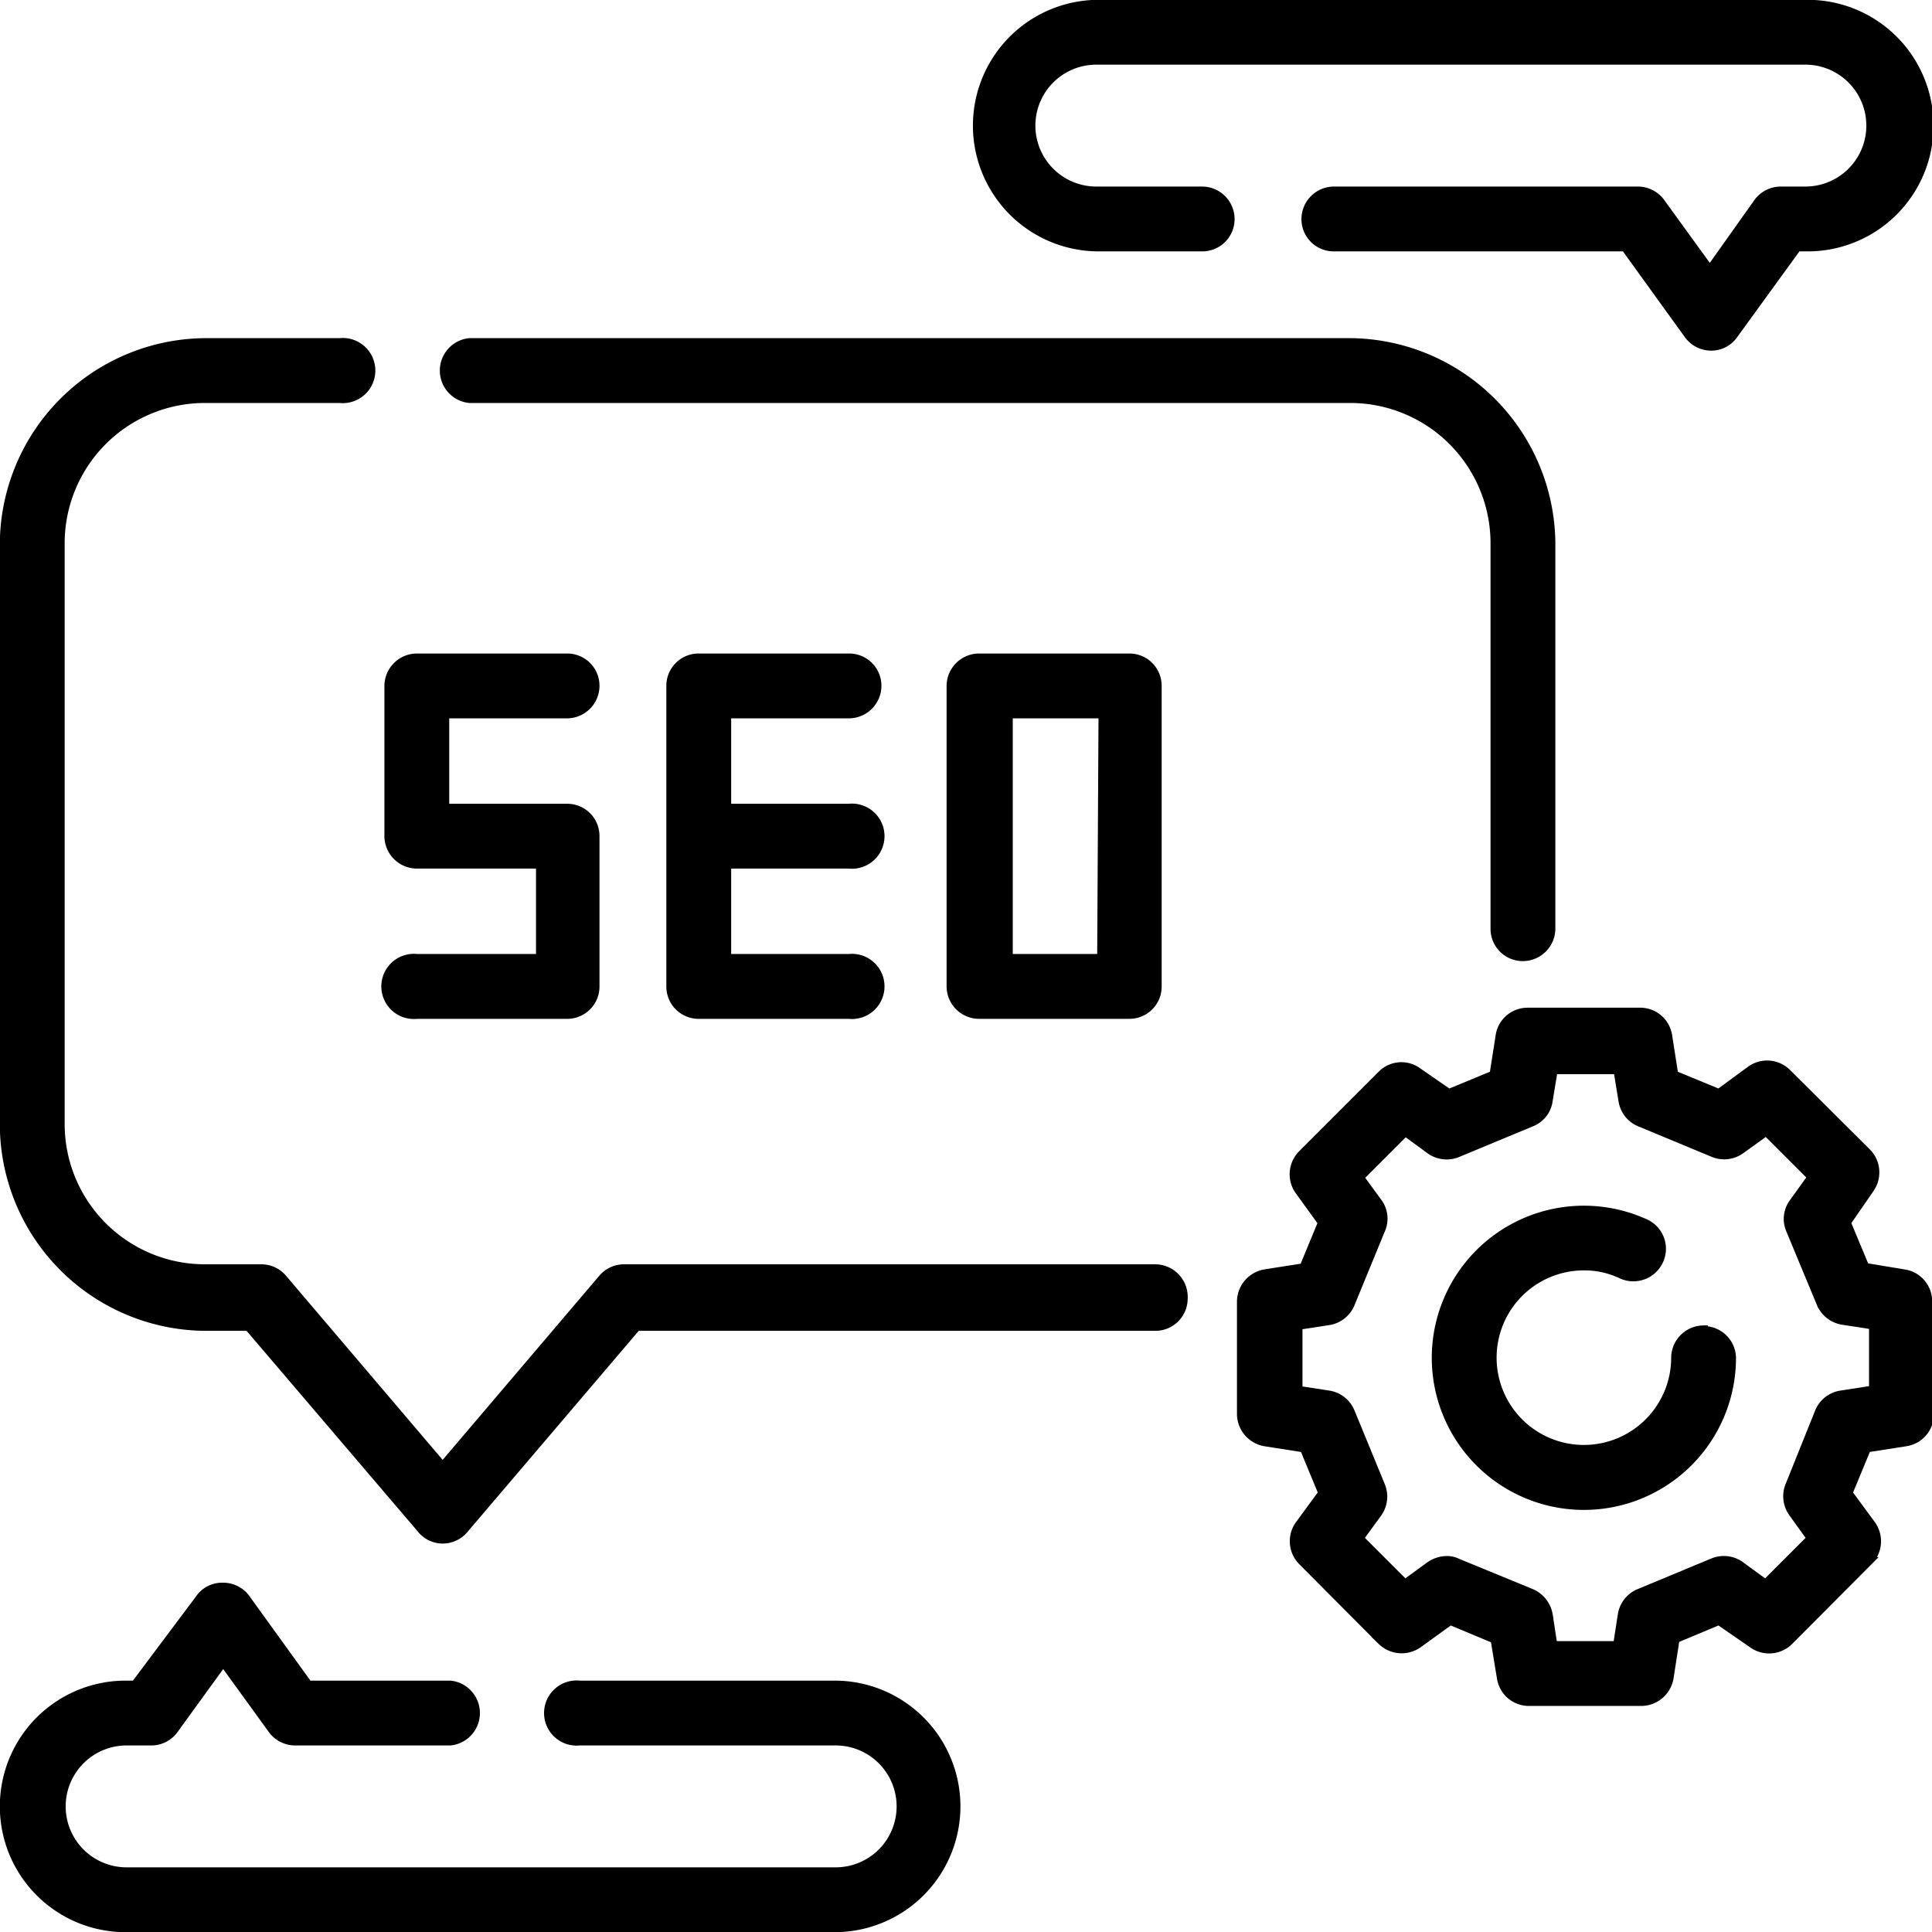 <svg xmlns="http://www.w3.org/2000/svg" viewBox="0 0 57.22 57.22"><defs><style>.cls-1{stroke:#000;stroke-miterlimit:10;stroke-width:0.25px;}</style></defs><g id="Layer_2" data-name="Layer 2"><g id="Layer_1-2" data-name="Layer 1"><path class="cls-1" d="M13.9,11.81H40a4.28,4.28,0,0,1,4.27,4.28V27.5a.83.83,0,0,0,.83.84.84.84,0,0,0,.84-.84V16.09A6,6,0,0,0,40,10.14H13.9a.84.84,0,0,0,0,1.67Z"></path><path class="cls-1" d="M34.21,37.57H18.48a.83.83,0,0,0-.64.3l-4.73,5.56L8.38,37.87a.83.83,0,0,0-.63-.3H6.06a4.28,4.28,0,0,1-4.27-4.28V16.09a4.28,4.28,0,0,1,4.27-4.28h4a.84.84,0,1,0,0-1.67h-4A6,6,0,0,0,.12,16.09v17.2a6,6,0,0,0,5.94,6h1.3l5.12,6a.81.81,0,0,0,.63.3.83.83,0,0,0,.64-.3l5.11-6H34.21a.83.83,0,0,0,.84-.83A.84.84,0,0,0,34.21,37.57Z"></path><path class="cls-1" d="M24.75,49.9H17.17a.84.84,0,1,0,0,1.67h7.58a1.93,1.93,0,0,1,0,3.86h-21a1.93,1.93,0,0,1,0-3.86h.74a.83.83,0,0,0,.67-.35l1.45-2,1.45,2a.84.84,0,0,0,.68.35h4.6a.84.84,0,0,0,0-1.67H9.13L7.26,47.31A.84.84,0,0,0,6.58,47a.81.81,0,0,0-.67.35L4,49.9H3.72a3.6,3.6,0,0,0,0,7.2h21a3.6,3.6,0,0,0,0-7.2Z"></path><path class="cls-1" d="M32.47,7.32h3.14a.83.83,0,0,0,.83-.83.84.84,0,0,0-.83-.84H32.47a1.93,1.93,0,1,1,0-3.86h21a1.93,1.93,0,0,1,0,3.86h-.73a.84.84,0,0,0-.68.35L50.64,8,49.19,6a.84.84,0,0,0-.68-.35h-9a.84.84,0,0,0-.84.84.83.83,0,0,0,.84.83h8.62L50,9.91a.84.84,0,0,0,.68.35.81.81,0,0,0,.67-.35l1.88-2.59h.31a3.6,3.6,0,1,0,0-7.2h-21a3.6,3.6,0,0,0,0,7.2Z"></path><path class="cls-1" d="M12.35,28.38a.84.84,0,1,0,0,1.67H16.8a.83.83,0,0,0,.83-.83V24.76a.83.83,0,0,0-.83-.83H13.18V21.15H16.8a.84.84,0,0,0,.83-.84.83.83,0,0,0-.83-.83H12.35a.84.84,0,0,0-.84.83v4.45a.84.84,0,0,0,.84.84H16v2.78Z"></path><path class="cls-1" d="M25.14,21.15a.84.84,0,0,0,.84-.84.83.83,0,0,0-.84-.83H20.69a.83.83,0,0,0-.83.83v8.91a.83.83,0,0,0,.83.83h4.45a.84.84,0,1,0,0-1.67H21.53V25.6h3.61a.84.84,0,1,0,0-1.67H21.53V21.15Z"></path><path class="cls-1" d="M29,19.48a.84.84,0,0,0-.84.83v8.91a.84.84,0,0,0,.84.83h4.45a.83.83,0,0,0,.83-.83V20.31a.83.83,0,0,0-.83-.83Zm3.62,8.9H29.87V21.15h2.79Z"></path><path class="cls-1" d="M57.1,38.54a.83.83,0,0,0-.71-.82l-1.15-.19-.55-1.32.69-1a.84.84,0,0,0-.09-1.08l-2.36-2.35a.84.84,0,0,0-1.08-.09l-.94.69-1.33-.55-.18-1.15a.83.83,0,0,0-.82-.71H45.24a.83.83,0,0,0-.82.71l-.18,1.15-1.33.55L42,31.75a.82.82,0,0,0-1.08.08l-2.36,2.36a.84.84,0,0,0-.08,1.08l.68.94-.55,1.33-1.15.18a.85.85,0,0,0-.7.83v3.33a.85.85,0,0,0,.71.83l1.15.18.55,1.33-.69.94a.84.84,0,0,0,.09,1.08l2.35,2.36a.85.85,0,0,0,1.09.08l.94-.68,1.32.55.19,1.15a.83.83,0,0,0,.82.7h3.33a.85.85,0,0,0,.83-.7l.18-1.16L50.91,48l1,.69a.84.84,0,0,0,1.08-.09l2.35-2.36a.84.84,0,0,0,.09-1.08l-.69-.94.55-1.33,1.15-.18a.83.83,0,0,0,.71-.82Zm-2.58,2.77a.83.83,0,0,0-.64.5L53,44a.84.84,0,0,0,.1.81l.54.75-1.35,1.35-.74-.54a.84.84,0,0,0-.81-.1l-2.19.91a.84.84,0,0,0-.51.64l-.14.91H46l-.14-.91a.86.86,0,0,0-.51-.64l-2.19-.9a.7.7,0,0,0-.31-.07.9.9,0,0,0-.5.16l-.74.54-1.35-1.35.54-.74a.84.84,0,0,0,.1-.81L40,41.82a.84.84,0,0,0-.64-.51l-.91-.14V39.26l.91-.14a.84.84,0,0,0,.64-.51l.9-2.19a.81.81,0,0,0-.09-.81l-.54-.74,1.35-1.35.74.54a.84.84,0,0,0,.81.09l2.19-.91a.81.81,0,0,0,.5-.64l.15-.91h1.9l.15.91a.83.83,0,0,0,.5.64l2.19.91a.84.84,0,0,0,.81-.1l.75-.54,1.35,1.35-.54.75a.81.81,0,0,0-.1.81l.91,2.19a.85.85,0,0,0,.64.5l.91.14v1.91Z"></path><path class="cls-1" d="M50.46,39.38a.84.84,0,0,0-.84.83,2.71,2.71,0,1,1-2.71-2.71,2.55,2.55,0,0,1,1.12.25.84.84,0,0,0,1.11-.42.83.83,0,0,0-.41-1.1,4.38,4.38,0,1,0,2.56,4,.83.83,0,0,0-.83-.83Z"></path></g></g></svg>
